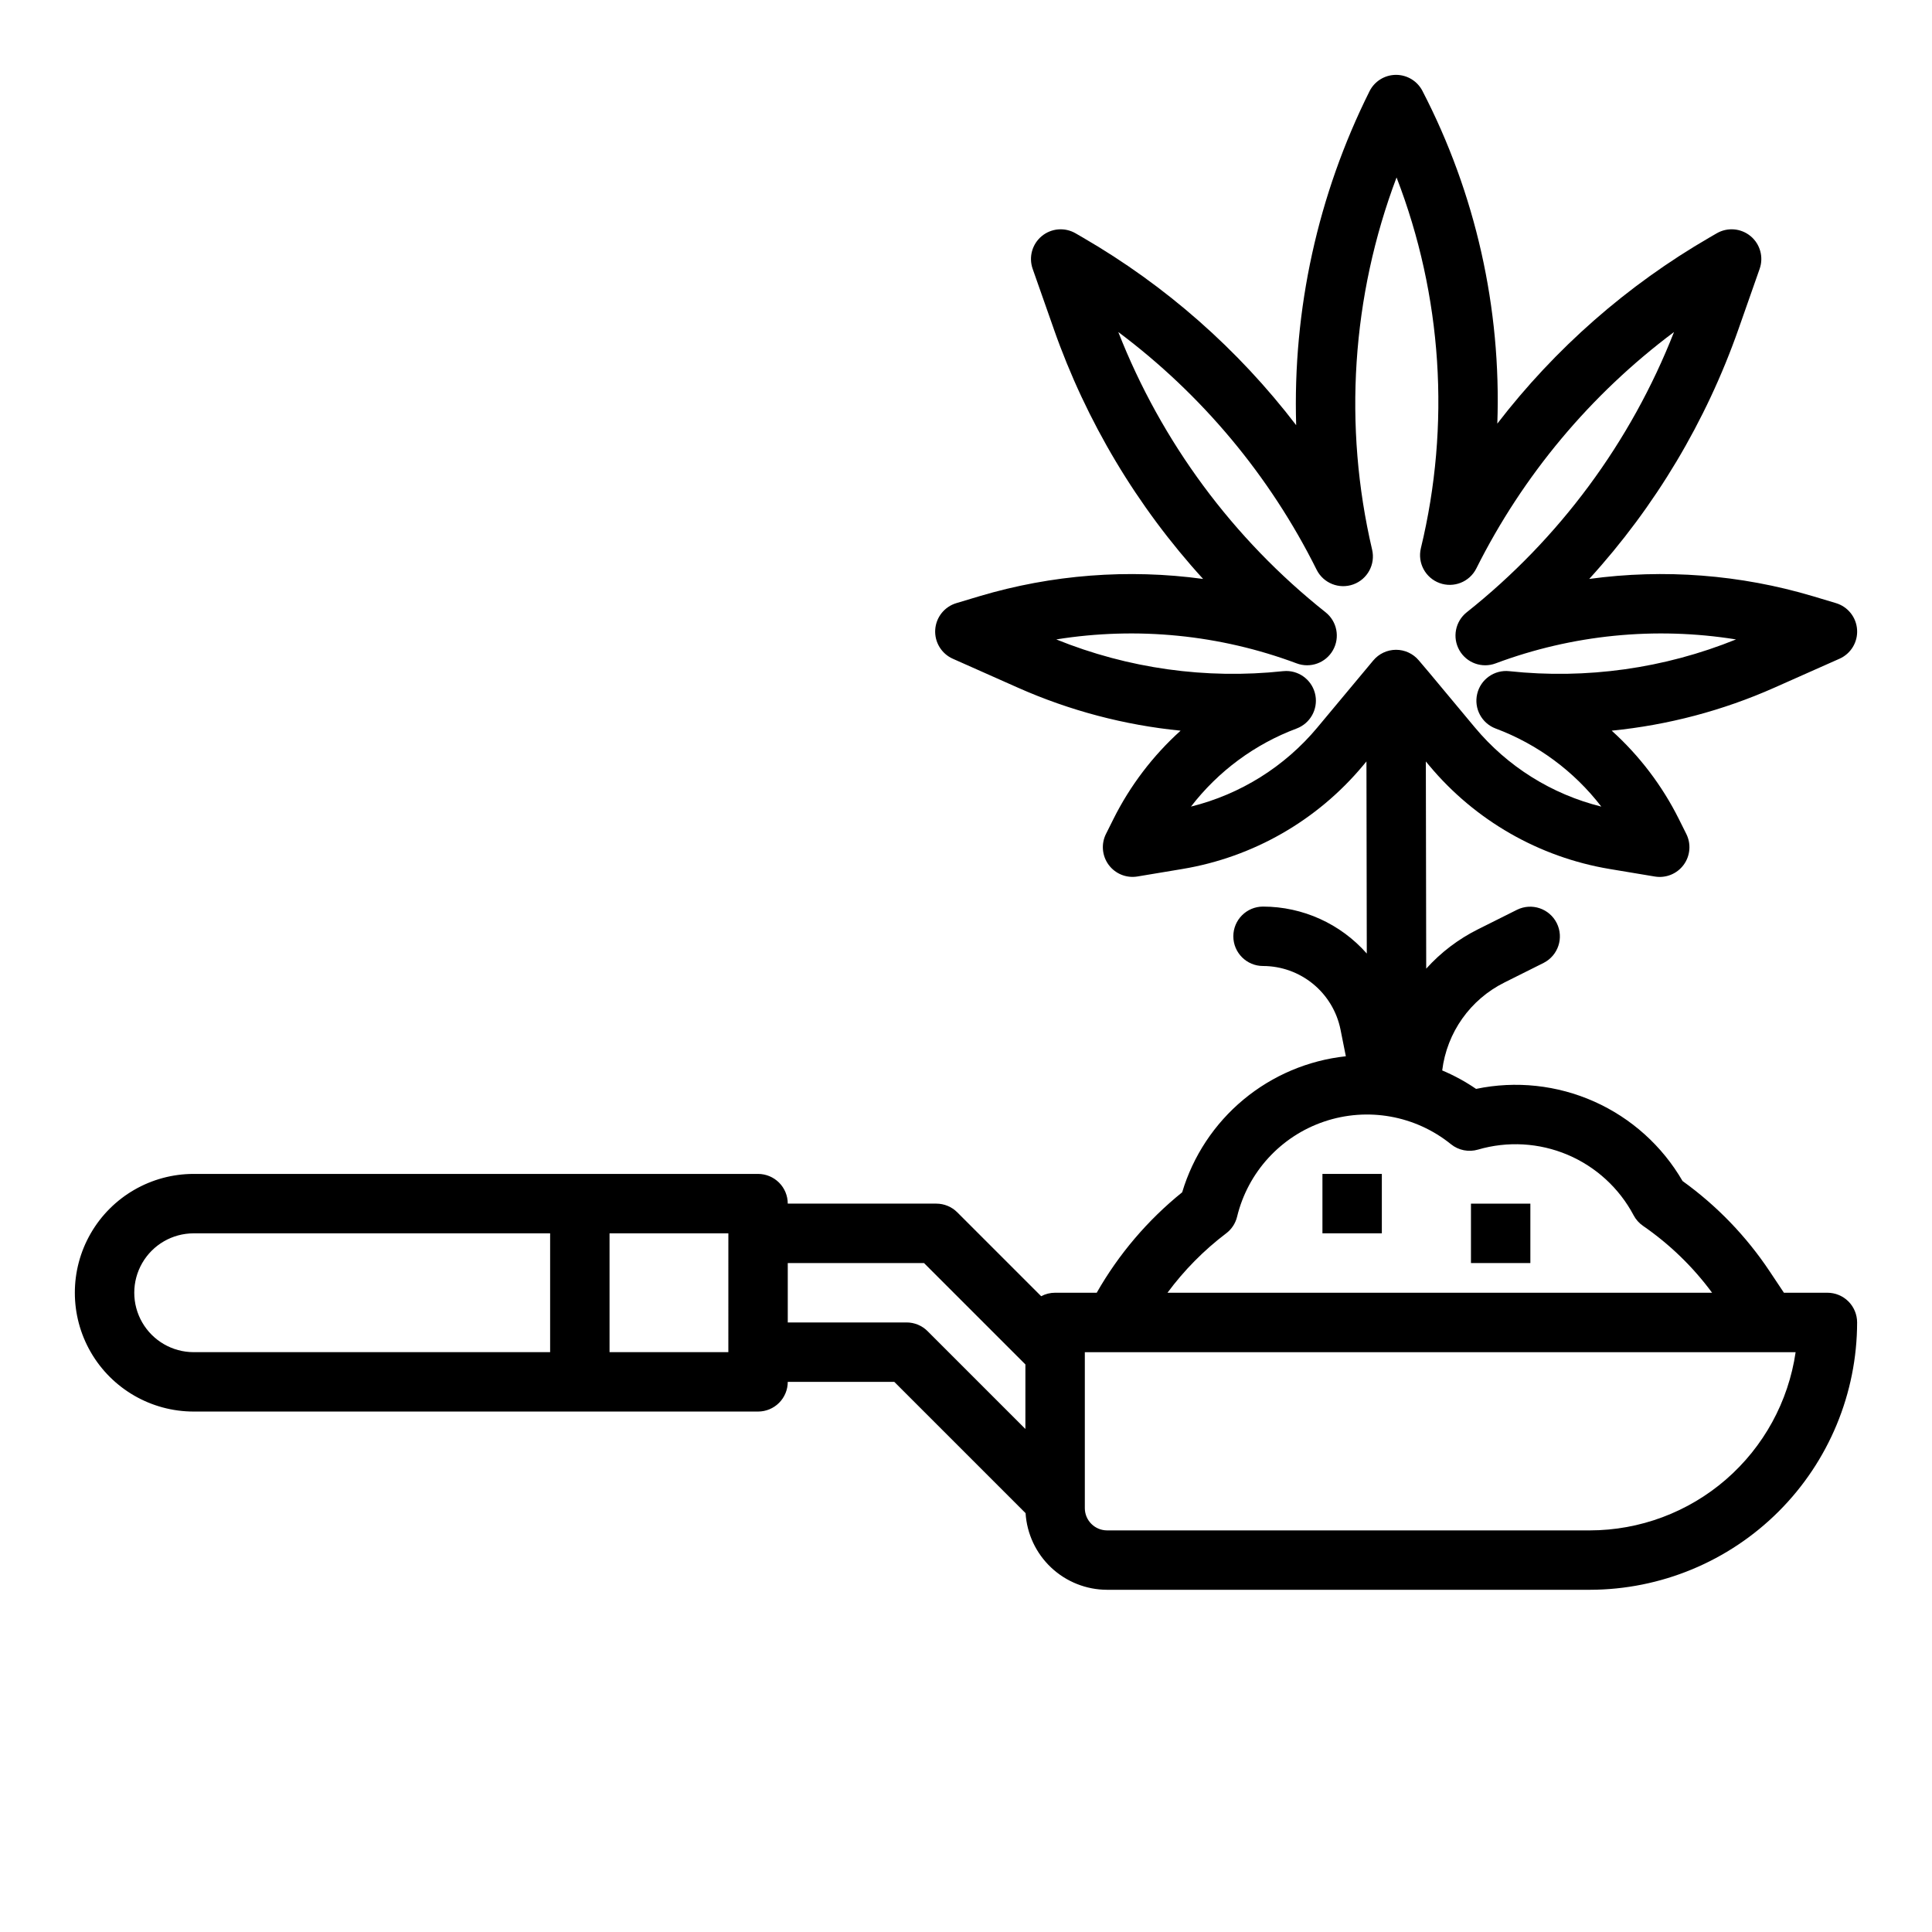 <?xml version="1.0" encoding="UTF-8"?>
<!-- Uploaded to: ICON Repo, www.iconrepo.com, Generator: ICON Repo Mixer Tools -->
<svg fill="#000000" width="800px" height="800px" version="1.1" viewBox="144 144 512 512" xmlns="http://www.w3.org/2000/svg">
 <g>
  <path d="m628.29 486.59h-11.531l-3.785-5.68c-6.191-9.297-14.008-17.402-23.078-23.926-5.394-9.305-13.59-16.676-23.41-21.059-9.824-4.383-20.781-5.559-31.309-3.356-2.824-1.93-5.828-3.566-8.977-4.894 1.238-10.059 7.445-18.82 16.523-23.32l10.367-5.184h-0.004c3.856-1.965 5.402-6.668 3.469-10.535-1.938-3.867-6.625-5.449-10.508-3.547l-10.363 5.184c-5.188 2.586-9.844 6.125-13.723 10.43l-0.098-54.906 0.879 1.059v-0.004c12.156 14.582 29.141 24.32 47.863 27.445l11.949 1.992c2.918 0.484 5.867-0.707 7.625-3.09 1.758-2.383 2.031-5.551 0.707-8.199l-1.961-3.926c-4.418-8.859-10.461-16.809-17.809-23.441 14.883-1.473 29.43-5.32 43.098-11.387l17.273-7.676c3.012-1.336 4.871-4.406 4.66-7.691-0.207-3.289-2.441-6.098-5.594-7.043l-6.117-1.836h-0.004c-19.207-5.727-39.414-7.285-59.273-4.574 17.508-19.203 30.965-41.734 39.57-66.25l5.594-15.926v-0.004c1.094-3.109 0.133-6.57-2.406-8.672-2.543-2.102-6.121-2.398-8.973-0.742l-1.918 1.113c-21.773 12.617-40.871 29.371-56.219 49.316 1.078-30.613-5.762-60.988-19.855-88.188-1.355-2.602-4.047-4.231-6.981-4.231h-0.066c-2.957 0.023-5.652 1.703-6.973 4.352-13.695 27.434-20.371 57.836-19.434 88.484-15.398-20.125-34.609-37.027-56.535-49.73l-1.918-1.113c-2.852-1.656-6.434-1.363-8.973 0.742-2.539 2.102-3.5 5.562-2.406 8.672l5.598 15.926h-0.004c8.605 24.52 22.062 47.051 39.574 66.25-19.859-2.707-40.07-1.148-59.277 4.578l-6.117 1.836c-3.156 0.945-5.387 3.754-5.598 7.039-0.207 3.289 1.652 6.356 4.66 7.695l17.273 7.676c13.668 6.066 28.219 9.914 43.098 11.387-7.352 6.629-13.395 14.582-17.816 23.441l-1.957 3.918v-0.004c-1.324 2.648-1.051 5.816 0.707 8.199 1.758 2.383 4.707 3.574 7.629 3.086l11.949-1.992h-0.004c18.727-3.125 35.707-12.859 47.863-27.441l0.879-1.055 0.09 50.91c-6.957-7.898-16.969-12.43-27.496-12.445-4.348 0-7.871 3.523-7.871 7.871s3.523 7.875 7.871 7.875c4.836 0.008 9.52 1.688 13.262 4.754 3.738 3.066 6.309 7.332 7.266 12.07l1.418 7.098h0.004c-9.977 1.074-19.414 5.066-27.133 11.48-7.715 6.41-13.367 14.961-16.246 24.57-9.148 7.379-16.828 16.406-22.645 26.617h-11.031c-1.285 0-2.555 0.316-3.691 0.922l-22.23-22.23c-1.477-1.477-3.477-2.305-5.566-2.305h-39.359c0-2.09-0.828-4.094-2.305-5.566-1.477-1.477-3.481-2.309-5.566-2.309h-149.57c-11.246 0-21.645 6.004-27.27 15.746-5.625 9.742-5.625 21.746 0 31.488 5.625 9.742 16.023 15.742 27.27 15.742h149.57c2.086 0 4.09-0.828 5.566-2.305 1.477-1.477 2.305-3.481 2.305-5.566h28.227l34.793 34.793h0.004c0.344 5.496 2.769 10.656 6.785 14.43 4.012 3.769 9.309 5.875 14.816 5.883h127.92c18.781-0.023 36.789-7.492 50.074-20.777 13.281-13.281 20.75-31.289 20.773-50.074 0-2.086-0.832-4.09-2.305-5.566-1.477-1.473-3.481-2.305-5.566-2.305zm-338.5 15.746h-94.465c-5.625 0-10.82-3-13.633-7.875-2.812-4.871-2.812-10.871 0-15.742s8.008-7.871 13.633-7.871h94.465zm47.23 0h-31.484v-31.488h31.488zm78.719 20.355-25.922-25.922h0.004c-1.477-1.477-3.477-2.309-5.566-2.309h-31.488v-15.742h36.102l26.875 26.875zm77.402-185.93h0.004c-8.656 10.387-20.402 17.738-33.523 20.992 7.219-9.379 16.918-16.547 28-20.691 3.562-1.34 5.656-5.027 4.981-8.77-0.676-3.742-3.93-6.465-7.734-6.473-0.281 0-0.566 0.016-0.848 0.047-20.418 2.188-41.062-0.703-60.098-8.414 21.43-3.438 43.379-1.254 63.707 6.348 3.629 1.363 7.707-0.117 9.617-3.488 1.91-3.375 1.086-7.633-1.949-10.047-24.543-19.48-43.496-45.105-54.938-74.277 22.203 16.602 40.203 38.176 52.559 62.996 1.785 3.57 5.961 5.242 9.719 3.887 3.754-1.359 5.902-5.312 4.988-9.203-7.676-32.793-5.418-67.133 6.477-98.645 12.105 31.336 14.352 65.621 6.441 98.27-0.926 3.887 1.203 7.856 4.961 9.223 3.754 1.371 7.941-0.293 9.734-3.867 12.352-24.676 30.289-46.129 52.391-62.66-11.441 29.172-30.395 54.797-54.938 74.277-3.031 2.414-3.859 6.672-1.949 10.047 1.91 3.371 5.988 4.852 9.617 3.488 20.328-7.602 42.277-9.789 63.707-6.348-19.035 7.711-39.68 10.602-60.098 8.414-3.941-0.426-7.582 2.148-8.496 6.008-0.918 3.856 1.176 7.793 4.887 9.188 11.086 4.144 20.785 11.312 28.004 20.691-13.125-3.254-24.867-10.605-33.523-20.992l-12.039-14.445-2.828-3.336c-1.492-1.762-3.688-2.781-6-2.781h-0.035c-2.324 0.012-4.523 1.047-6.012 2.832zm-24.191 134.09c1.449-1.098 2.473-2.664 2.898-4.43 2.863-11.789 11.562-21.297 23.055-25.188 11.492-3.894 24.176-1.633 33.613 5.992 2.008 1.625 4.684 2.16 7.164 1.434 7.828-2.293 16.211-1.812 23.73 1.359 7.516 3.176 13.707 8.848 17.523 16.059 0.594 1.113 1.441 2.07 2.481 2.785 7.047 4.856 13.234 10.848 18.312 17.73h-144.33c4.406-5.961 9.645-11.262 15.551-15.742zm96.363 78.719h-127.92c-3.258-0.004-5.902-2.644-5.902-5.902v-41.328h188.37c-1.91 13.105-8.473 25.09-18.484 33.762-10.016 8.672-22.812 13.453-36.059 13.469z"/>
  <path d="m494.46 455.1h15.742v15.742h-15.742z"/>
  <path d="m533.82 462.98h15.742v15.742h-15.742z"/>
 </g>
</svg>